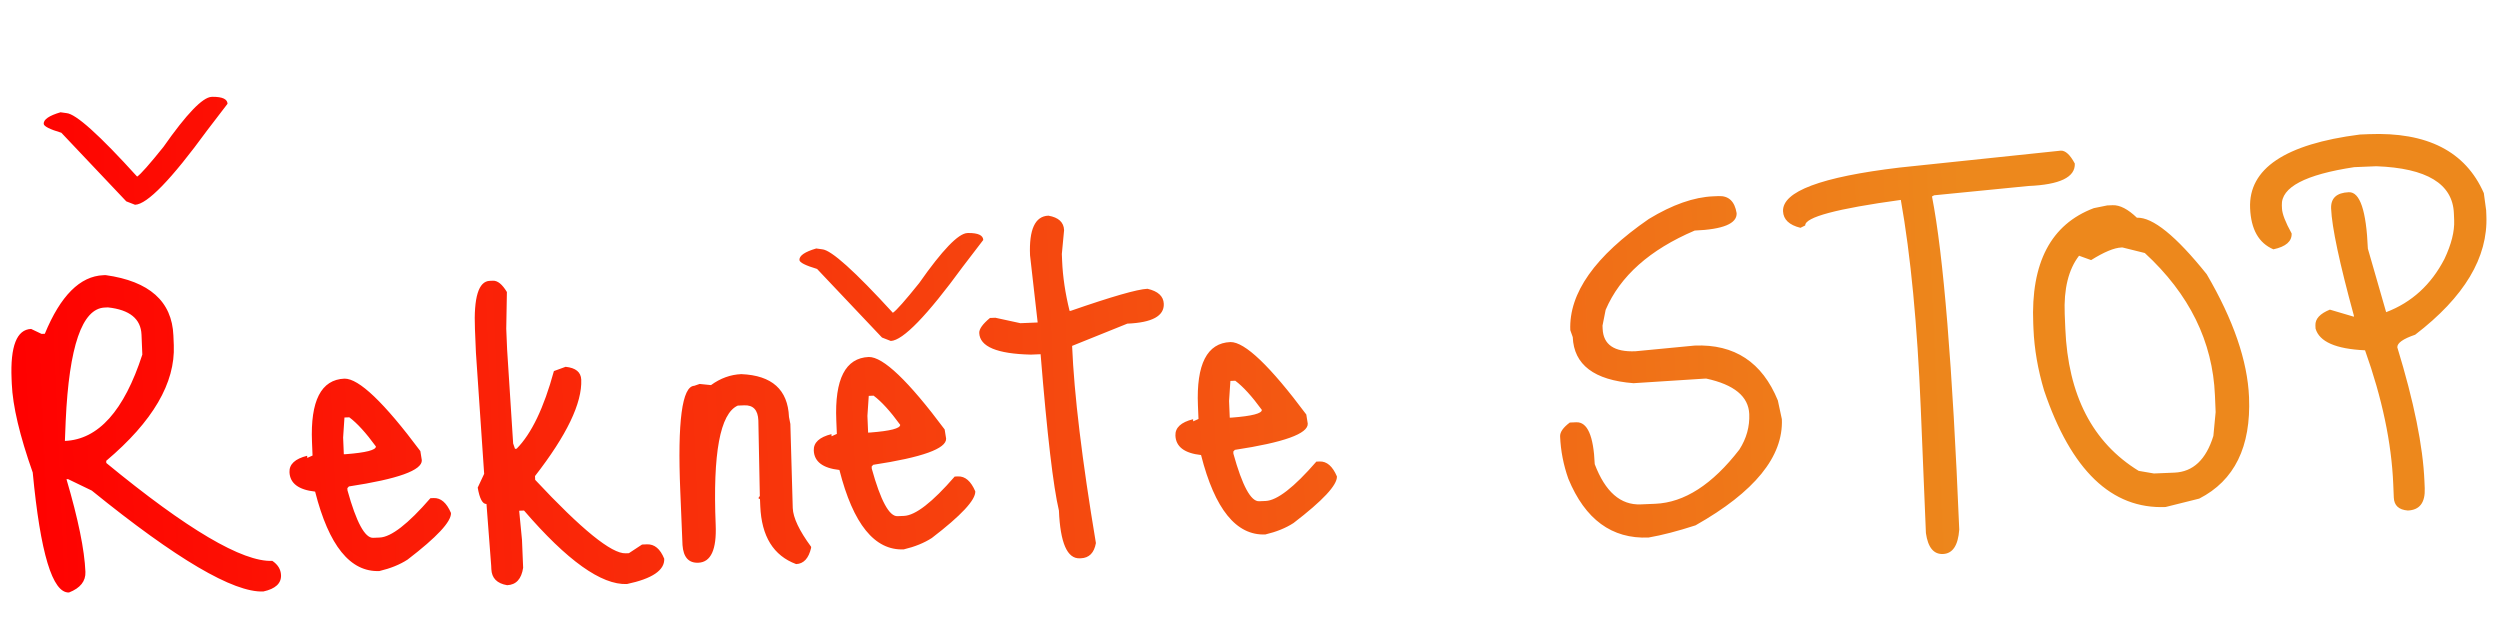 <svg xmlns="http://www.w3.org/2000/svg" width="519" height="132" viewBox="0 0 519 132" fill="none"><path d="M21.468 57.13L21.916 57.112C31.011 58.381 35.705 62.559 35.997 69.646L36.08 71.66C36.404 79.493 31.727 87.496 22.051 95.667L22.069 96.115C38.855 109.92 50.345 116.694 56.537 116.438C57.69 117.213 58.291 118.197 58.34 119.391C58.411 121.106 57.187 122.241 54.669 122.793C48.477 123.048 36.606 116.066 19.055 101.844L14.137 99.469L13.801 99.483C16.235 107.752 17.546 114.162 17.733 118.713C17.814 120.653 16.677 122.082 14.323 123.001C10.892 123.143 8.382 114.839 6.794 98.091C4.086 90.43 2.637 84.288 2.446 79.662L2.404 78.655C2.124 71.866 3.476 68.41 6.46 68.287L8.632 69.318L9.304 69.291C12.564 61.384 16.619 57.331 21.468 57.13ZM13.638 87.383L13.473 91.537C20.411 91.251 25.769 85.276 29.547 73.611L29.376 69.471C29.241 66.188 26.921 64.304 22.417 63.817L21.746 63.845C17.046 64.039 14.343 71.885 13.638 87.383ZM28.039 42.511L26.216 41.802L12.737 27.561C10.316 26.839 9.095 26.217 9.073 25.695C9.036 24.8 10.199 24.004 12.562 23.309L13.802 23.482C15.751 23.626 20.64 28.02 28.47 36.664C29.198 36.186 31.018 34.13 33.932 30.498C38.731 23.648 42.063 20.186 43.928 20.108L44.152 20.099C46.17 20.091 47.198 20.571 47.238 21.541L42.984 27.097C35.557 37.268 30.576 42.406 28.039 42.511ZM71.512 78.605C74.499 78.556 79.751 83.57 87.266 93.647L87.569 95.541C87.655 97.629 82.611 99.444 72.436 100.985L72.115 101.335L72.133 101.783C73.977 108.432 75.757 111.722 77.472 111.651L78.815 111.595C81.203 111.497 84.715 108.774 89.351 103.426L90.023 103.398C91.515 103.336 92.716 104.37 93.626 106.5C93.7 108.291 90.694 111.516 84.609 116.176C83.008 117.214 81.06 118.004 78.766 118.547C72.723 118.797 68.274 113.301 65.419 102.06C61.965 101.679 60.191 100.333 60.096 98.02C60.028 96.379 61.251 95.245 63.766 94.618L63.785 95.065L64.885 94.571L64.77 91.774C64.416 83.194 66.663 78.805 71.512 78.605ZM72.516 86.634L71.509 86.675L71.233 90.834L71.376 94.303L71.823 94.285C75.995 93.963 78.065 93.43 78.035 92.683C75.975 89.854 74.135 87.838 72.516 86.634ZM101.661 58.304L102.332 58.276C103.302 58.236 104.268 59.018 105.231 60.622L105.098 68.25L105.274 72.503L106.53 92.067L106.912 93.173L107.247 93.159C110.332 90.042 112.912 84.667 114.989 77.034L117.418 76.149C119.519 76.361 120.602 77.25 120.667 78.817C120.867 83.666 117.668 90.337 111.068 98.83L111.101 99.613C120.717 109.903 126.98 114.987 129.89 114.867L130.561 114.84L133.29 113.046L134.297 113.004C135.864 112.939 137.063 113.936 137.895 115.994C137.994 118.381 135.413 120.132 130.153 121.246C124.856 121.465 117.734 116.378 108.786 105.986L107.779 106.028L108.364 112.057L108.604 117.876C108.252 120.207 107.143 121.411 105.278 121.488C103.171 121.127 102.079 120.014 102.002 118.148L101.974 117.477L100.995 104.627C100.174 104.66 99.567 103.527 99.173 101.227L100.512 98.369L98.802 73.218L98.598 68.294C98.327 61.729 99.348 58.399 101.661 58.304ZM153.899 77.669C160.262 77.93 163.56 80.895 163.794 86.565L164.078 88.01L164.575 105.477C164.658 107.491 165.927 110.166 168.381 113.502L168.391 113.726C167.883 115.914 166.846 117.041 165.279 117.105C160.574 115.357 158.092 111.349 157.833 105.082L157.773 103.628L157.428 103.418L157.745 102.956L157.736 102.732L157.434 87.276C157.345 85.112 156.368 84.069 154.503 84.146L153.16 84.201C149.491 85.847 147.963 94.094 148.576 108.94C148.789 114.087 147.589 116.715 144.978 116.823C142.964 116.906 141.867 115.681 141.688 113.147L141.226 101.957C140.628 87.484 141.598 80.195 144.134 80.09L145.24 79.708L147.603 79.947C149.562 78.521 151.661 77.762 153.899 77.669ZM180.357 74.111C183.344 74.062 188.596 79.077 196.111 89.154L196.413 91.047C196.5 93.136 191.456 94.951 181.281 96.492L180.959 96.841L180.978 97.289C182.822 103.939 184.601 107.228 186.317 107.157L187.66 107.102C190.047 107.003 193.559 104.28 198.196 98.932L198.868 98.904C200.36 98.843 201.561 99.877 202.471 102.007C202.545 103.797 199.539 107.022 193.454 111.683C191.853 112.72 189.905 113.511 187.611 114.054C181.568 114.303 177.119 108.807 174.263 97.566C170.81 97.186 169.036 95.839 168.94 93.526C168.873 91.885 170.096 90.751 172.611 90.124L172.63 90.572L173.73 90.078L173.615 87.28C173.26 78.701 175.508 74.311 180.357 74.111ZM181.361 82.14L180.354 82.182L180.077 86.341L180.221 89.81L180.668 89.791C184.84 89.47 186.91 88.936 186.879 88.19C184.82 85.36 182.98 83.344 181.361 82.14ZM184.928 70.784L183.105 70.074L169.626 55.834C167.205 55.112 165.984 54.49 165.962 53.968C165.925 53.072 167.088 52.277 169.451 51.582L170.691 51.755C172.565 51.901 177.454 56.295 185.359 64.937C186.087 64.458 187.907 62.403 190.821 58.77C195.62 51.921 198.952 48.458 200.817 48.381L201.041 48.372C203.058 48.363 204.087 48.844 204.127 49.814L199.873 55.37C192.446 65.541 187.464 70.679 184.928 70.784ZM217.643 44.772C219.75 45.133 220.838 46.135 220.905 47.776L220.437 52.727L220.497 54.182C220.633 57.465 221.149 60.918 222.046 64.543L222.27 64.534C230.816 61.566 236.134 60.038 238.222 59.952C240.411 60.459 241.537 61.497 241.602 63.063C241.706 65.6 239.185 66.974 234.037 67.187L222.57 71.808C222.986 81.879 224.633 95.524 227.511 112.743C227.146 114.776 226.106 115.827 224.39 115.898L224.167 115.907C221.555 116.015 220.111 112.712 219.834 105.998C218.658 101.039 217.389 90.218 216.028 73.535L214.014 73.618C206.982 73.46 203.408 71.964 203.291 69.129C203.257 68.308 203.999 67.269 205.517 66.01L206.636 65.964L211.839 67.094L215.42 66.947L213.835 53C213.613 47.629 214.882 44.886 217.643 44.772ZM255.434 71.011C258.421 70.963 263.672 75.977 271.188 86.054L271.49 87.948C271.576 90.037 266.532 91.851 256.358 93.392L256.036 93.742L256.054 94.19C257.898 100.839 259.678 104.129 261.394 104.058L262.737 104.002C265.124 103.904 268.636 101.181 273.273 95.833L273.944 95.805C275.436 95.743 276.637 96.777 277.547 98.907C277.621 100.698 274.616 103.923 268.531 108.583C266.93 109.621 264.982 110.411 262.688 110.954C256.645 111.204 252.196 105.708 249.34 94.467C245.887 94.086 244.112 92.74 244.017 90.427C243.949 88.786 245.173 87.652 247.688 87.025L247.706 87.472L248.807 86.978L248.691 84.181C248.337 75.601 250.585 71.212 255.434 71.011ZM256.438 79.041L255.431 79.082L255.154 83.241L255.297 86.71L255.745 86.692C259.916 86.37 261.987 85.836 261.956 85.09C259.896 82.261 258.057 80.245 256.438 79.041ZM355.674 40.755L356.793 40.709C358.882 40.623 360.126 41.804 360.526 44.254C360.616 46.417 357.714 47.621 351.82 47.864C342.493 51.836 336.33 57.322 333.331 64.321L332.682 67.598L332.709 68.27C332.845 71.552 335.113 73.103 339.515 72.921L351.797 71.741C360.078 71.399 365.839 75.197 369.081 83.134L369.915 87.023C370.235 94.782 364.261 102.128 351.992 109.061C348.305 110.259 345.052 111.104 342.233 111.594C334.623 111.908 329.074 107.84 325.587 99.39C324.572 96.517 324.002 93.589 323.879 90.605C323.842 89.71 324.512 88.748 325.89 87.719L327.233 87.664C329.545 87.569 330.823 90.468 331.067 96.361C333.247 102.1 336.425 104.883 340.603 104.711L343.625 104.586C349.668 104.337 355.491 100.584 361.095 93.328C362.569 91.025 363.253 88.568 363.145 85.957C362.994 82.302 360.015 79.846 354.209 78.591L353.762 78.61L339.116 79.551C330.944 78.917 326.74 75.728 326.503 69.983L325.995 68.547C325.678 60.863 331.114 53.165 342.304 45.454C347.189 42.488 351.645 40.921 355.674 40.755ZM394.333 34.787L427.817 31.275C428.787 31.235 429.758 32.129 430.73 33.957C430.847 36.792 427.623 38.345 421.058 38.616L401.521 40.544L401.083 40.786C403.45 52.869 405.335 75.92 406.74 109.939C406.502 113.237 405.377 114.928 403.362 115.011C401.423 115.091 400.242 113.645 399.82 110.673L398.749 84.712C398.034 67.404 396.655 53 394.611 41.502C381.309 43.321 374.694 45.089 374.764 46.805L373.776 47.294C371.435 46.718 370.23 45.572 370.159 43.856C369.99 39.753 378.048 36.73 394.333 34.787ZM434.677 43.21L437.456 42.647L438.576 42.601C440.068 42.539 441.747 43.404 443.615 45.195C446.897 45.06 451.729 48.97 458.111 56.927C463.659 66.413 466.589 74.924 466.9 82.459C467.325 92.754 463.878 99.771 456.559 103.511L449.569 105.257C438.379 105.719 429.975 97.659 424.358 81.076C423.058 76.721 422.321 72.454 422.149 68.276L422.102 67.157C421.582 54.549 425.774 46.567 434.677 43.21ZM434.114 53.995L431.61 53.089C429.411 55.945 428.42 59.984 428.636 65.206L428.76 68.228C429.33 82.029 434.407 91.871 443.991 97.752L447.152 98.294L451.404 98.119C455.284 97.959 457.981 95.419 459.497 90.499L459.965 85.547L459.822 82.078C459.36 70.888 454.507 61.037 445.263 52.526L440.619 51.372L440.395 51.381C438.903 51.443 436.809 52.314 434.114 53.995ZM489.918 27.927L491.709 27.853C503.869 27.351 511.847 31.43 515.642 40.092L516.125 43.659L516.171 44.778C516.529 53.432 511.6 61.669 501.386 69.489C498.88 70.34 497.646 71.213 497.683 72.108C501.138 83.399 503.015 92.663 503.314 99.899L503.374 101.354C503.497 104.338 502.328 105.881 499.866 105.983C497.992 105.836 497.021 104.942 496.953 103.301L496.838 100.503C496.483 91.924 494.532 82.663 490.983 72.721C484.918 72.448 481.493 70.945 480.708 68.213L480.68 67.541C480.625 66.198 481.626 65.111 483.684 64.279L488.677 65.754L488.668 65.53C485.676 54.594 484.1 47.186 483.939 43.306C483.85 41.143 485.074 40.009 487.61 39.904C489.923 39.809 491.242 43.715 491.569 51.623L495.364 64.805C500.661 62.793 504.694 59.114 507.463 53.769C508.906 50.72 509.58 48.039 509.485 45.727L509.425 44.272C509.172 38.154 503.807 34.901 493.329 34.511L488.74 34.701C478.566 36.242 473.556 38.877 473.71 42.608L473.738 43.279C473.784 44.398 474.453 46.127 475.745 48.465C475.813 50.106 474.55 51.204 471.958 51.76C468.915 50.465 467.303 47.617 467.121 43.216C466.783 35.01 474.381 29.913 489.918 27.927Z" fill="url(#paint0_linear_64_162)"></path><defs><linearGradient id="paint0_linear_64_162" x1="1.268" y1="83.714" x2="408.818" y2="65.95" gradientUnits="userSpaceOnUse"><stop stop-color="#FF0000"></stop><stop offset="1" stop-color="#ED881C"></stop></linearGradient></defs></svg>